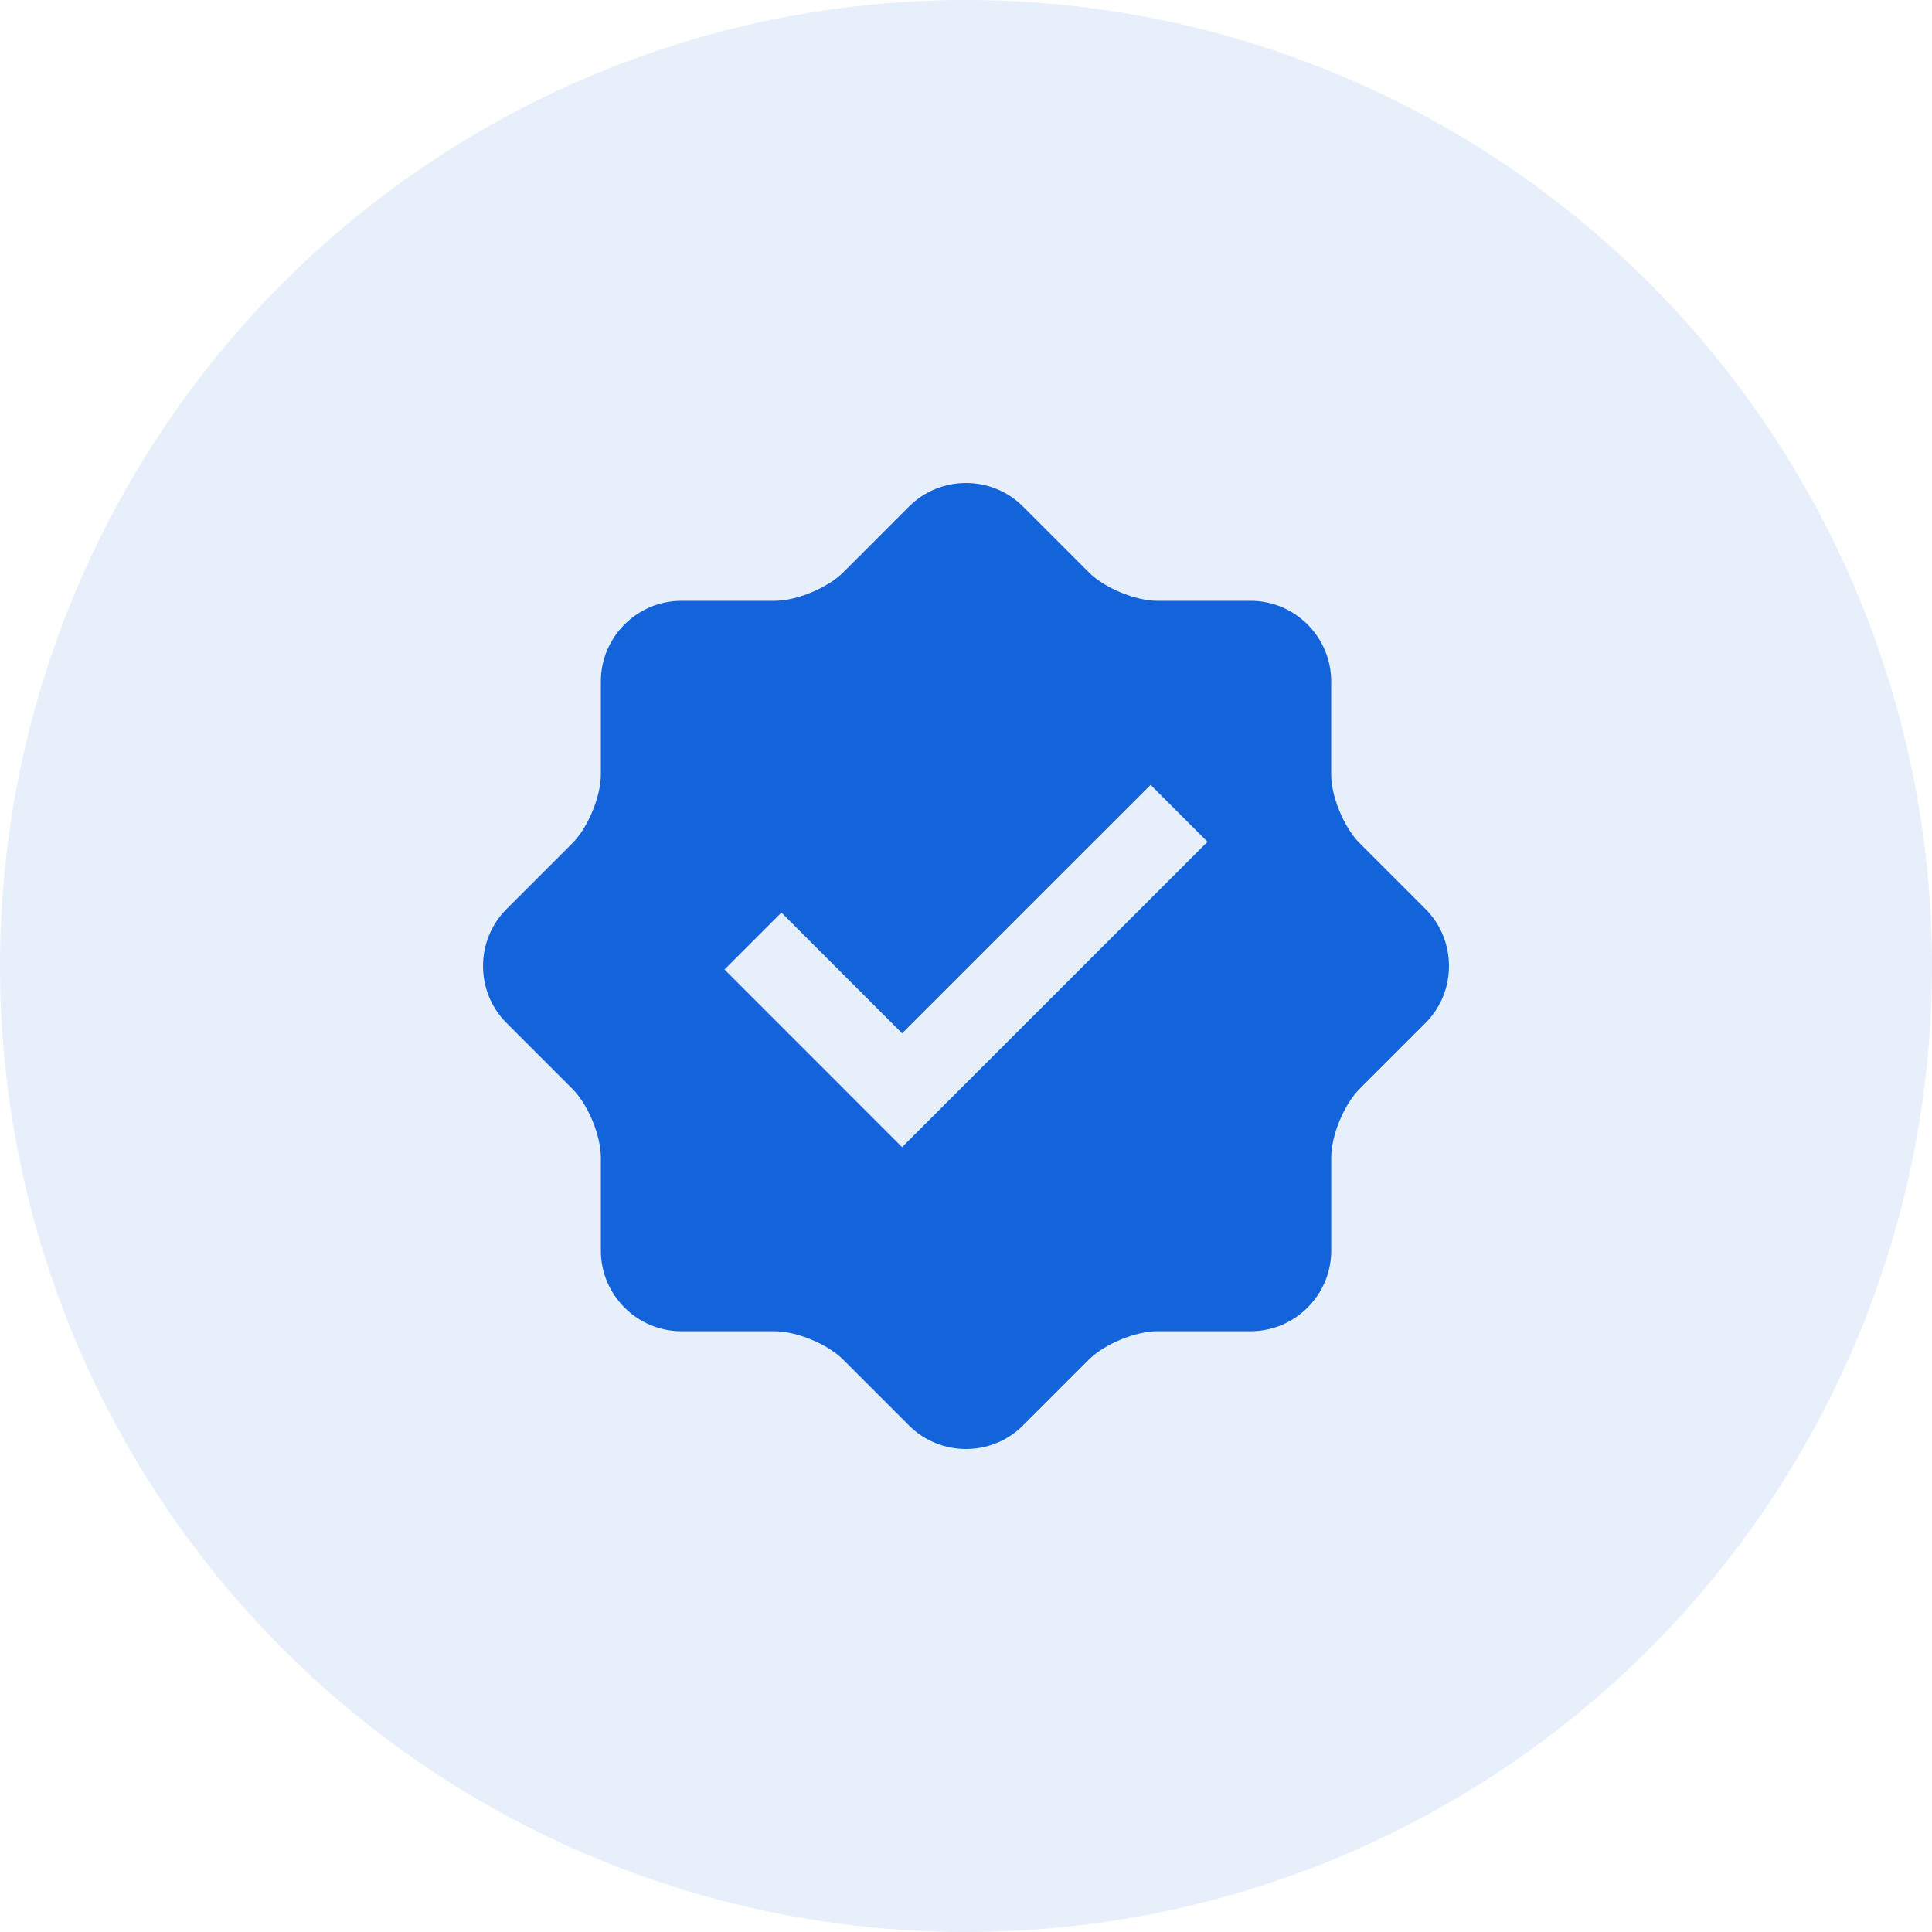 <?xml version="1.0" encoding="UTF-8"?> <svg xmlns="http://www.w3.org/2000/svg" width="48" height="48" viewBox="0 0 48 48" fill="none"><circle cx="24" cy="24" r="24" fill="#1363DA" fill-opacity="0.1"></circle><g clip-path="url(#clip0_64_1021)"><path d="M35.417 22.586L33.78 20.949C33.392 20.561 33.073 19.793 33.073 19.242V16.928C33.073 15.827 32.174 14.927 31.073 14.927H28.758C28.208 14.927 27.439 14.608 27.051 14.22L25.414 12.583C24.637 11.806 23.363 11.806 22.586 12.583L20.949 14.221C20.56 14.609 19.791 14.927 19.242 14.927H16.928C15.828 14.927 14.928 15.827 14.928 16.928V19.242C14.928 19.791 14.609 20.561 14.221 20.949L12.584 22.586C11.806 23.363 11.806 24.637 12.584 25.415L14.221 27.052C14.61 27.44 14.928 28.21 14.928 28.759V31.073C14.928 32.173 15.828 33.074 16.928 33.074H19.242C19.792 33.074 20.561 33.392 20.949 33.78L22.586 35.417C23.363 36.194 24.637 36.194 25.414 35.417L27.051 33.78C27.44 33.392 28.208 33.074 28.758 33.074H31.073C32.174 33.074 33.074 32.173 33.074 31.073V28.759C33.074 28.208 33.392 27.44 33.78 27.052L35.417 25.415C36.194 24.637 36.194 23.363 35.417 22.586ZM22.412 28.5L18 24.087L19.414 22.673L22.413 25.672L28.586 19.5L30 20.914L22.412 28.5Z" fill="#1363DA"></path></g><defs><clipPath id="clip0_64_1021"><rect width="24" height="24" fill="white" transform="translate(12 12)"></rect></clipPath></defs></svg> 